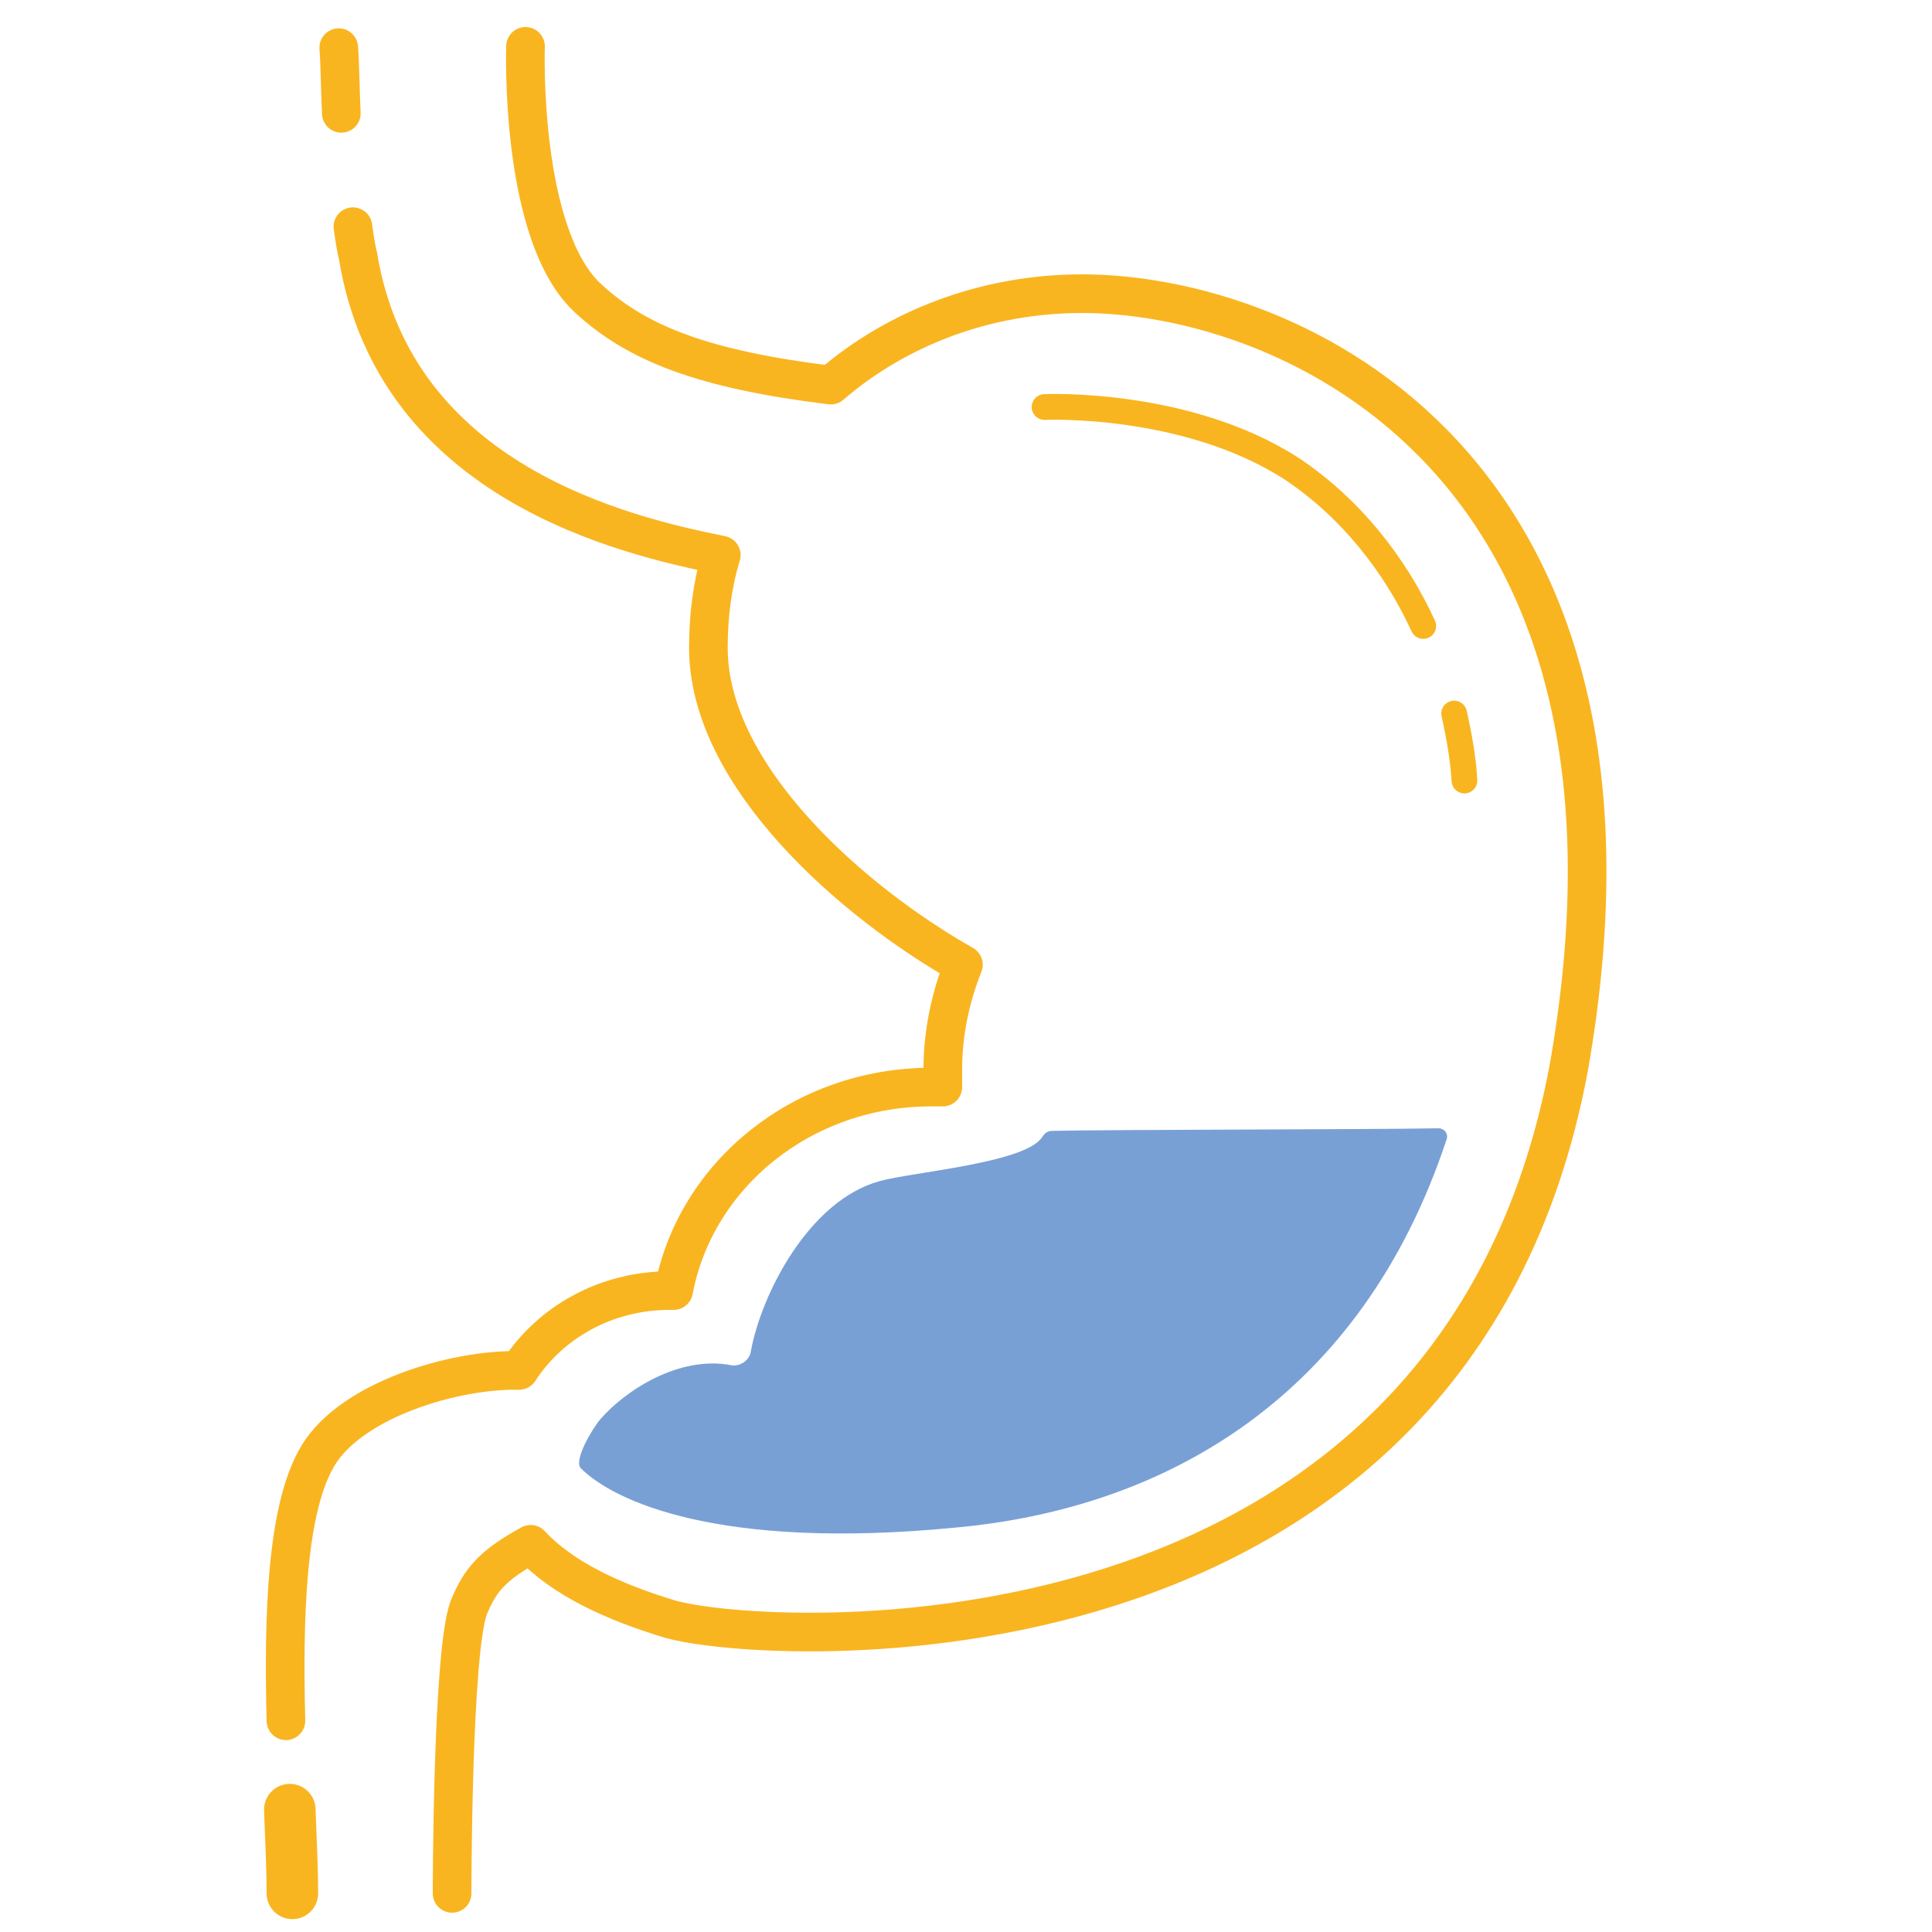<?xml version="1.0" encoding="utf-8"?>
<!-- Generator: Adobe Illustrator 24.1.2, SVG Export Plug-In . SVG Version: 6.00 Build 0)  -->
<svg version="1.1" id="Layer_1" xmlns="http://www.w3.org/2000/svg" xmlns:xlink="http://www.w3.org/1999/xlink" x="0px" y="0px"
	 viewBox="0 0 150 150" style="enable-background:new 0 0 150 150;" xml:space="preserve">
<style type="text/css">
	.st0{fill:none;stroke:#F9B520;stroke-width:4;stroke-linecap:round;stroke-linejoin:round;stroke-miterlimit:10;}
	.st1{fill:none;stroke:#F9B520;stroke-width:3;stroke-linecap:round;stroke-linejoin:round;stroke-miterlimit:10;}
	.st2{fill:none;stroke:#F9B520;stroke-width:2;stroke-linecap:round;stroke-linejoin:round;stroke-miterlimit:10;}
	.st3{fill:#79A0D5;}
</style>
<g>
	<path class="st0" d="M22.5,140.5c0.1,2.5,0.2,4.8,0.2,6.5"/>
	<path class="st1" d="M27.4,17.6c0.1,0.7,0.2,1.5,0.4,2.3C30.7,37.5,48.6,41.6,56,43.1c-0.7,2.3-1,4.7-1,7.2
		c0,10,11.3,19.8,19.8,24.6c-1,2.5-1.6,5.3-1.6,8.1c0,0.5,0,0.9,0,1.4c-0.3,0-0.6,0-0.9,0c-10,0-18.3,6.8-20,15.8
		c-0.1,0-0.2,0-0.3,0c-5,0-9.3,2.5-11.7,6.2c-5.1-0.1-13,2.3-15.6,6.6c-2.5,4.1-2.7,12.7-2.5,20.6"/>
	<path class="st1" d="M26.3,3.7c0.1,1.3,0.1,2.9,0.2,5.1"/>
	<path class="st1" d="M35.1,147c0,0,0-18.8,1.3-22.2c0.9-2.2,1.9-3.3,4.8-4.9c2.5,2.7,6.5,4.5,10.8,5.8c7.2,2.1,60.8,5.5,69.8-42.8
		c8.3-47-21.7-60.1-37.8-60.1c-7.5,0-14.4,2.7-19.5,7.1c-9.8-1.2-15-3.2-18.8-6.7c-5.4-4.9-4.9-19.6-4.9-19.6"/>
	<path class="st2" d="M112.9,55.4c0.4,1.8,0.7,3.5,0.8,5.2"/>
	<path class="st2" d="M81.1,31.6c0,0,11-0.5,19.2,4.8c4.5,3,8,7.4,10.2,12.2"/>
	<path class="st3" d="M111.7,87.6c0.4,0,0.8,0.4,0.6,0.9c-6.6,19.9-21.7,28.6-38.1,30.1c-18.5,1.8-26.6-2.1-29.1-4.6
		c-0.6-0.6,0.9-3.1,1.5-3.8c1.9-2.2,6.1-5,10.2-4.2c0.7,0.1,1.4-0.4,1.5-1.1c0.8-4.4,4.5-11.7,10-13.2c2.5-0.7,11.3-1.4,12.6-3.4
		c0.2-0.3,0.4-0.5,0.8-0.5C85.9,87.7,106.4,87.7,111.7,87.6z"/>
</g>
</svg>
